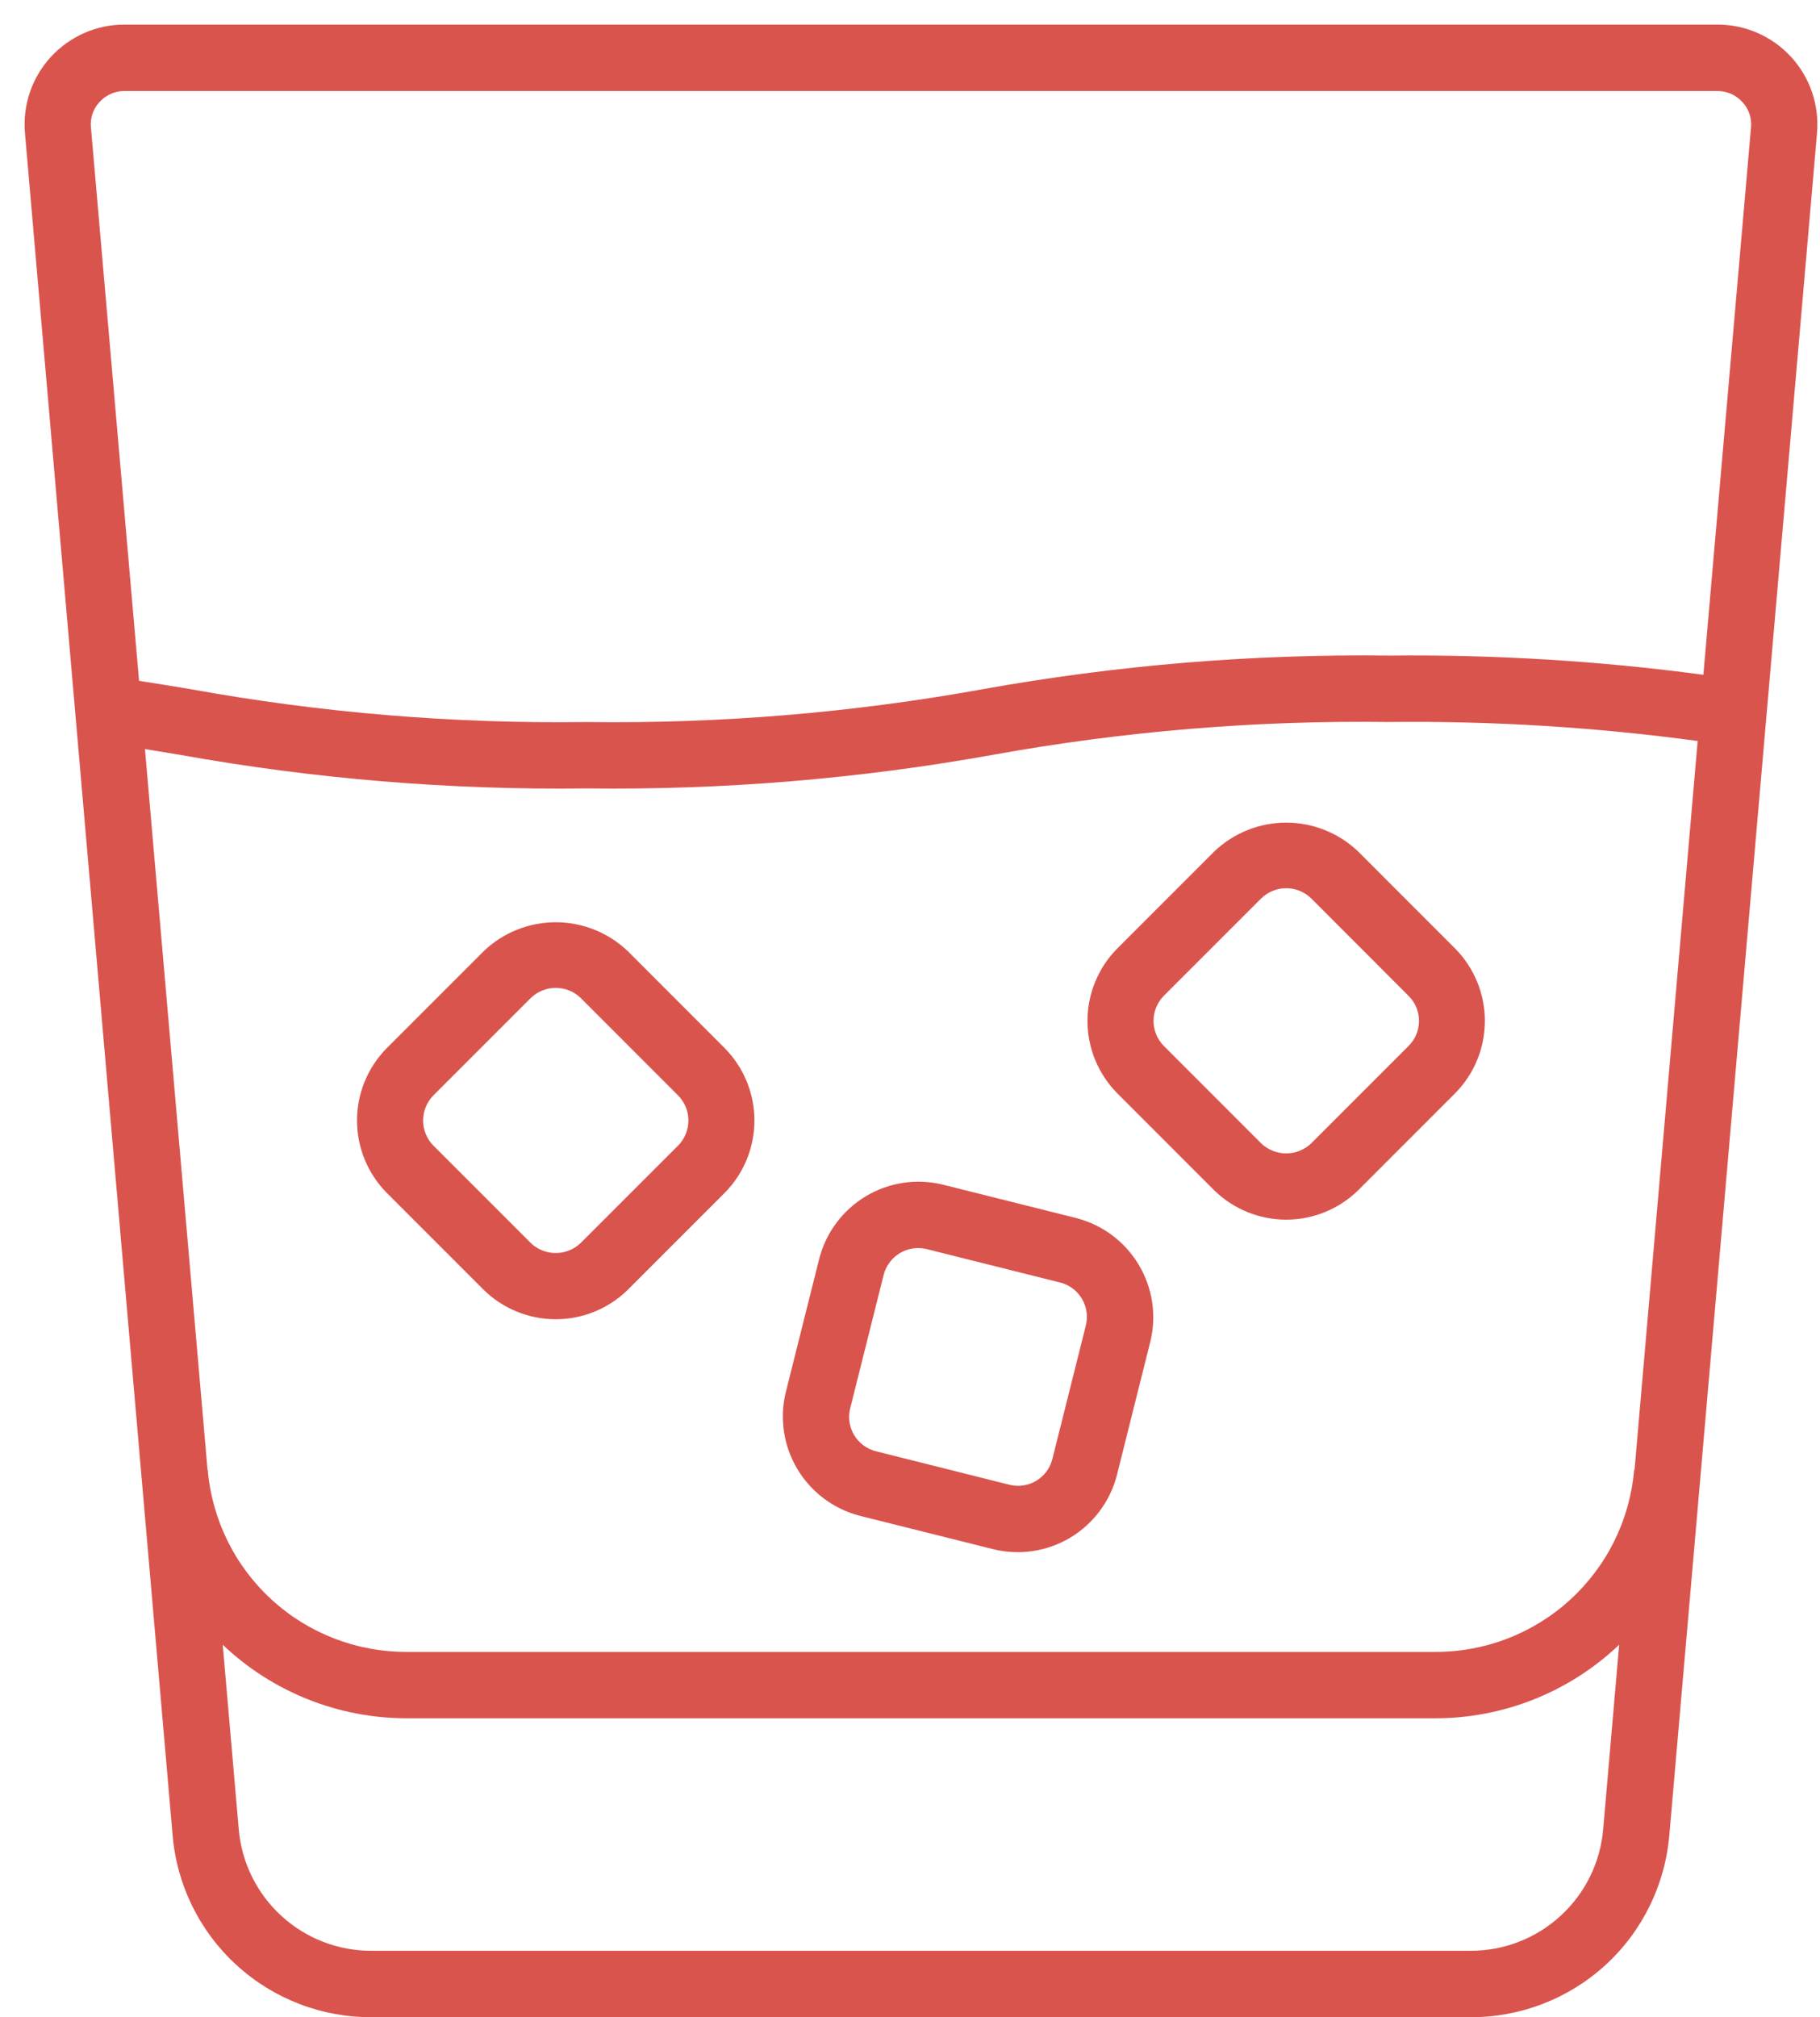 <svg xmlns="http://www.w3.org/2000/svg" fill="none" viewBox="0 0 37 41" height="41" width="37">
<path fill="#DA544E" d="M7.568 41H29.878C30.896 41.008 31.88 40.631 32.633 39.945C33.385 39.259 33.851 38.314 33.937 37.299L36.94 2.699C36.963 2.419 36.928 2.137 36.837 1.871C36.746 1.605 36.601 1.361 36.41 1.154C36.22 0.948 35.989 0.783 35.731 0.67C35.474 0.557 35.196 0.499 34.914 0.5H2.532C2.251 0.499 1.973 0.557 1.715 0.67C1.458 0.783 1.227 0.948 1.036 1.154C0.846 1.361 0.7 1.605 0.609 1.871C0.518 2.137 0.484 2.419 0.507 2.699L3.509 37.299C3.594 38.314 4.06 39.259 4.813 39.945C5.565 40.631 6.549 41.008 7.568 41ZM33.222 29.872C33.136 30.889 32.669 31.835 31.914 32.521C31.16 33.208 30.175 33.584 29.155 33.575H8.291C7.271 33.584 6.285 33.208 5.531 32.521C4.777 31.835 4.31 30.889 4.223 29.872H4.219L2.947 15.225L3.645 15.34C6.377 15.831 9.15 16.061 11.926 16.025C14.697 16.06 17.465 15.831 20.192 15.341C22.847 14.861 25.542 14.638 28.24 14.675C30.338 14.651 32.434 14.78 34.513 15.061L33.23 29.872H33.222ZM32.592 37.181C32.534 37.859 32.222 38.49 31.718 38.947C31.215 39.405 30.558 39.656 29.878 39.65H7.568C6.888 39.656 6.23 39.405 5.727 38.947C5.224 38.49 4.912 37.859 4.854 37.181L4.528 33.43C5.543 34.395 6.891 34.93 8.291 34.925H29.155C30.555 34.93 31.903 34.395 32.917 33.43L32.592 37.181ZM2.025 2.072C2.089 2.002 2.168 1.945 2.255 1.907C2.342 1.869 2.437 1.849 2.532 1.85H34.913C35.008 1.849 35.103 1.869 35.19 1.907C35.278 1.945 35.356 2.002 35.42 2.072C35.484 2.14 35.533 2.22 35.564 2.308C35.594 2.396 35.606 2.49 35.598 2.582L34.629 13.715C32.511 13.432 30.376 13.302 28.24 13.325C25.469 13.29 22.701 13.519 19.974 14.009C17.319 14.489 14.624 14.712 11.926 14.675C9.224 14.713 6.525 14.489 3.866 14.006C3.524 13.949 3.179 13.893 2.827 13.838L1.848 2.582C1.84 2.49 1.851 2.396 1.882 2.308C1.912 2.22 1.961 2.14 2.025 2.072Z"></path>
<path fill="#DA544E" d="M12.762 19.332C12.368 18.955 11.843 18.745 11.298 18.745C10.753 18.745 10.228 18.955 9.834 19.332L7.855 21.311C7.473 21.702 7.258 22.227 7.258 22.774C7.258 23.322 7.473 23.847 7.855 24.238L9.834 26.217C10.225 26.6 10.75 26.814 11.297 26.814C11.845 26.814 12.37 26.6 12.761 26.217L14.74 24.238C15.123 23.847 15.337 23.322 15.337 22.774C15.337 22.227 15.123 21.702 14.74 21.311L12.762 19.332ZM13.786 23.284L11.806 25.263C11.669 25.395 11.487 25.468 11.297 25.468C11.108 25.468 10.925 25.395 10.789 25.263L8.809 23.283C8.676 23.147 8.602 22.964 8.602 22.774C8.602 22.584 8.676 22.402 8.809 22.266L10.789 20.286C10.925 20.153 11.108 20.079 11.298 20.079C11.488 20.079 11.671 20.153 11.807 20.286L13.786 22.266C13.92 22.401 13.995 22.584 13.995 22.774C13.995 22.965 13.92 23.148 13.786 23.284Z"></path>
<path fill="#DA544E" d="M27.612 17.308C27.218 16.931 26.693 16.72 26.148 16.72C25.603 16.72 25.078 16.931 24.684 17.308L22.705 19.287C22.323 19.678 22.108 20.203 22.108 20.75C22.108 21.297 22.323 21.823 22.705 22.213L24.684 24.193C25.075 24.575 25.6 24.79 26.147 24.79C26.695 24.79 27.22 24.575 27.611 24.193L29.59 22.213C29.973 21.823 30.187 21.297 30.187 20.75C30.187 20.203 29.973 19.678 29.59 19.287L27.612 17.308ZM28.636 21.259L26.656 23.239C26.519 23.37 26.337 23.443 26.147 23.443C25.958 23.443 25.776 23.37 25.639 23.239L23.659 21.258C23.526 21.123 23.451 20.94 23.451 20.75C23.451 20.559 23.526 20.377 23.659 20.241L25.639 18.261C25.775 18.128 25.958 18.053 26.148 18.053C26.338 18.053 26.521 18.128 26.657 18.261L28.636 20.242C28.703 20.308 28.757 20.388 28.793 20.475C28.829 20.562 28.848 20.656 28.848 20.75C28.848 20.845 28.829 20.939 28.793 21.026C28.757 21.113 28.703 21.192 28.636 21.259Z"></path>
<path fill="#DA544E" d="M21.882 24.758L19.163 24.077C18.632 23.948 18.071 24.033 17.602 24.314C17.133 24.596 16.793 25.05 16.656 25.579L15.974 28.299C15.845 28.83 15.93 29.392 16.211 29.861C16.492 30.33 16.947 30.67 17.476 30.808L20.196 31.489C20.728 31.619 21.29 31.534 21.76 31.252C22.229 30.97 22.569 30.515 22.706 29.984L23.387 27.264C23.516 26.732 23.43 26.172 23.148 25.703C22.866 25.234 22.412 24.895 21.882 24.758ZM22.076 26.936L21.393 29.66C21.346 29.843 21.228 30.001 21.066 30.098C20.903 30.195 20.709 30.224 20.525 30.179L17.802 29.496C17.619 29.448 17.462 29.331 17.365 29.169C17.267 29.006 17.238 28.813 17.283 28.629L17.966 25.906C18.015 25.723 18.132 25.567 18.294 25.47C18.456 25.373 18.65 25.343 18.834 25.387L21.558 26.069C21.741 26.116 21.897 26.234 21.994 26.396C22.091 26.559 22.12 26.752 22.076 26.936Z"></path>
</svg>
